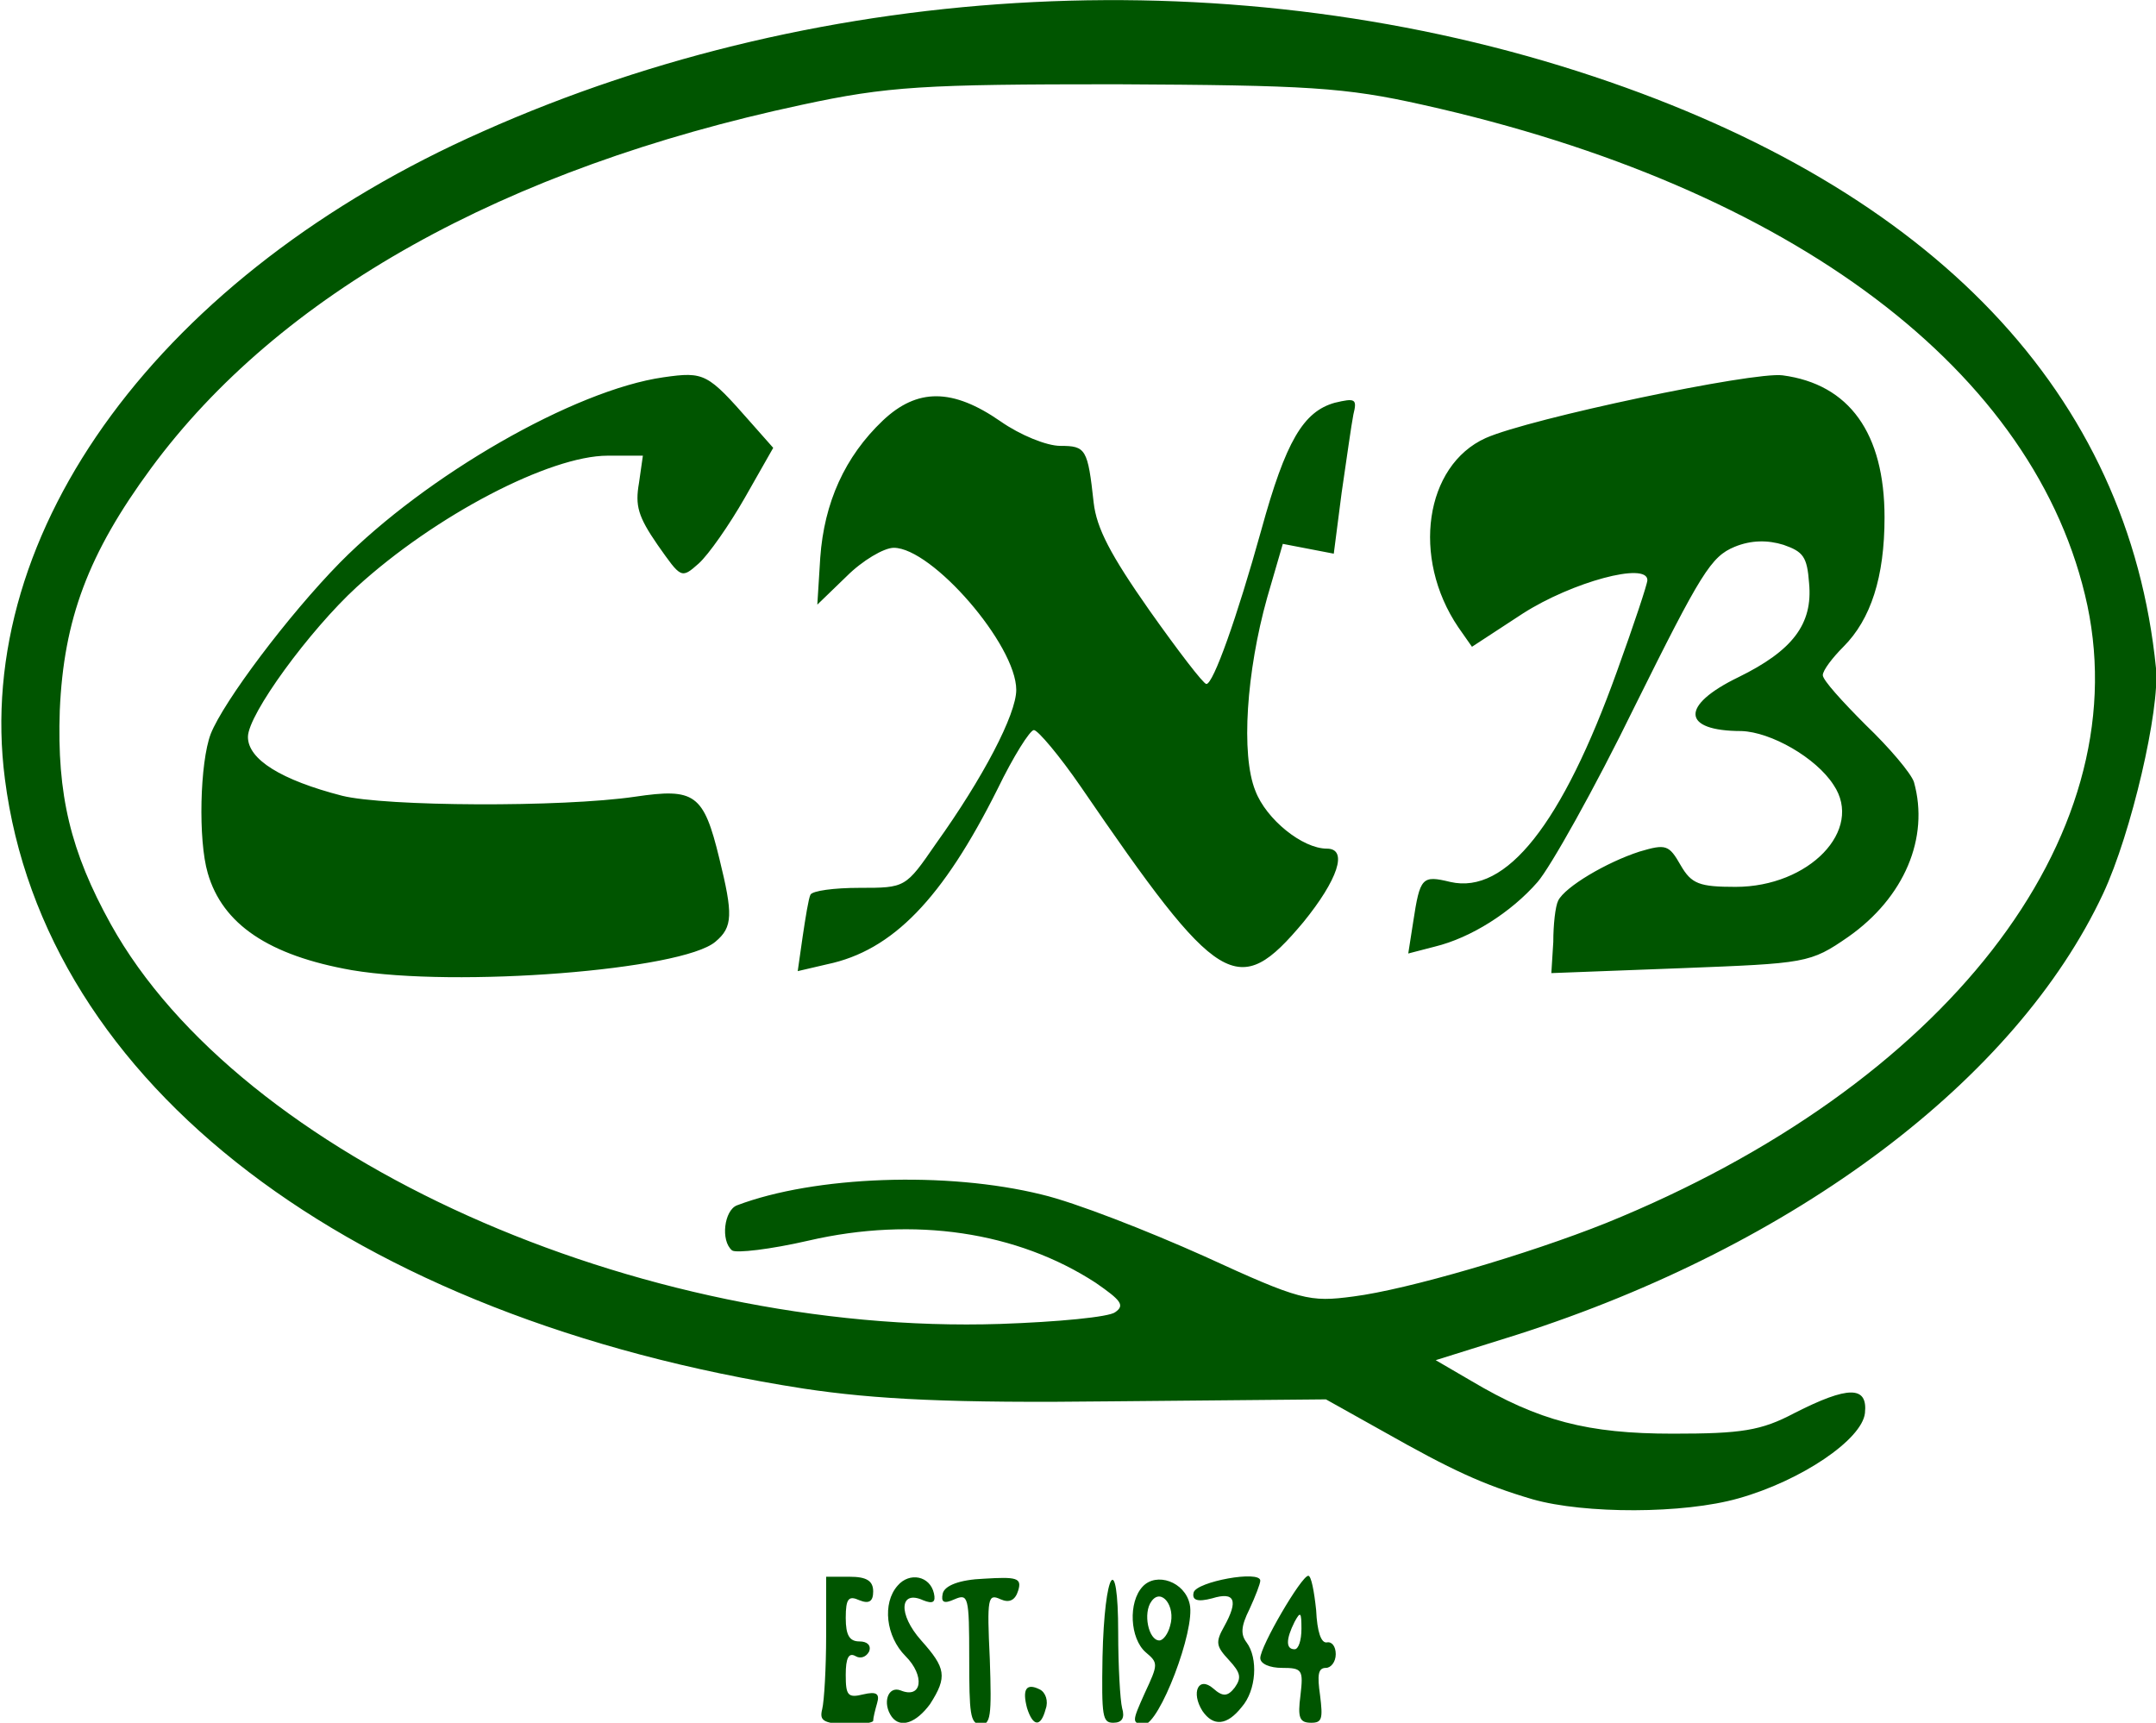 <svg id="Layer_1" xmlns="http://www.w3.org/2000/svg" viewBox="0 0 220 175.8"><style>.st0{fill:#050}</style><path class="st0" d="M83.9 174.4c.2-.8.4-4.2.4-7.5v-6h2.4c1.7 0 2.4.4 2.4 1.5 0 1-.4 1.3-1.4.9-1.1-.5-1.4-.2-1.4 1.8 0 1.8.4 2.4 1.4 2.4.8 0 1.2.4 1 1-.3.6-.9.8-1.4.5-.7-.4-1 .2-1 1.9 0 2.1.2 2.4 1.8 2 1.3-.3 1.7-.1 1.4.9-.2.7-.4 1.5-.4 1.8 0 .2-1.3.4-2.8.4-2.3-.2-2.7-.4-2.4-1.6zm7.1.8c-1-1.4-.4-3.2.9-2.7 2.2.9 2.5-1.5.5-3.5s-2.4-5.4-.8-7.2c1.2-1.4 3.3-1 3.7.8.2.9-.1 1.1-1.1.7-2.4-1.1-2.6 1.4-.2 4.1 2.5 2.8 2.7 3.7.9 6.5-1.4 1.9-3 2.5-3.9 1.3zm7.9-6c0-6.3-.1-6.6-1.5-6-1.1.5-1.4.3-1.2-.6.2-.8 1.7-1.4 4.2-1.5 3.3-.2 3.9-.1 3.5 1.2-.3 1-.9 1.3-1.8.9-1.3-.6-1.4-.2-1.1 6.1.2 5.9.1 6.7-1 6.7-1-.2-1.1-1.1-1.1-6.8zm5.9 5.1c-.5-1.9-.1-2.6 1.3-1.9.6.3.9 1.2.6 2-.5 1.9-1.3 1.8-1.9-.1zm7.7-5.2c.2-8.9 1.6-11 1.6-2.5 0 3.4.2 6.9.4 7.7.3 1 0 1.5-.9 1.5-1.1 0-1.2-.6-1.1-6.7zm4.3 3.7c1.4-3 1.4-3.1.1-4.2-1.6-1.4-1.8-5.1-.3-6.7 1.4-1.5 4.3-.5 4.8 1.8.6 2.6-3.1 12.3-4.7 12.3-1.2-.2-1.2-.3.1-3.2zm2.6-6.9c.6-2-.9-3.9-1.9-2.5-.9 1.2-.3 4 .8 4 .4 0 .9-.7 1.1-1.5zm3.3 8.7c-1.2-1.9-.4-3.6 1.1-2.3 1 .9 1.5.8 2.2-.1.7-1 .6-1.5-.6-2.8-1.3-1.4-1.4-1.8-.5-3.4 1.5-2.7 1.1-3.6-1.2-2.9-1.5.4-2.1.2-1.9-.6.3-1.1 6.8-2.3 6.8-1.2 0 .3-.5 1.6-1.1 2.9-.9 1.8-.9 2.6-.3 3.4 1.2 1.6 1 4.9-.5 6.6-1.5 1.9-2.9 2-4 .4zm10-1.6c.3-2.6.2-2.8-1.9-2.8-1.2 0-2.2-.4-2.2-1 0-1.2 4.2-8.4 4.9-8.4.3 0 .6 1.6.8 3.5.1 2.2.5 3.4 1.1 3.3.5-.1.9.4.9 1.2 0 .8-.5 1.4-1 1.4-.8 0-.9.7-.6 2.8.3 2.4.2 2.8-.9 2.8-1.2 0-1.4-.5-1.1-2.8zm.1-6.8c0-1.7-.1-1.8-.7-.7-.9 1.8-.9 2.8 0 2.8.4 0 .7-.9.7-2.1zm23.6-13.2c-5.1-1.5-8.3-3-15.2-6.9l-5.9-3.3-21.8.2c-16.4.2-24.2-.2-31.5-1.3-46.3-7.2-77.5-31-81.5-62.2-3.3-25.4 16-51.6 48.8-66.1 35-15.6 77-17.7 113.3-5.6 34.8 11.6 54.6 32.4 57.4 60.4.4 4.2-2.5 16.8-5.4 23-8.9 19-31.4 35.9-59.8 45l-8.3 2.6 3.6 2.1c6.9 4.1 11.9 5.4 20.6 5.4 7 0 9-.3 12.4-2.1 5.5-2.8 7.5-2.8 7.2 0-.3 2.7-6.5 6.9-12.9 8.7-5.6 1.6-15.7 1.6-21 .1zm-42.6-19.1c1-.7.6-1.2-2-3-8-5.2-18.5-6.8-29.3-4.3-3.9.9-7.4 1.3-7.8 1-1.2-1-.8-4.1.5-4.6 7.9-3 21.4-3.5 31.1-1.1 3.4.8 10.8 3.7 16.6 6.3 9.8 4.5 10.7 4.7 15.2 4.1 5.5-.7 17.8-4.3 25.8-7.5 34.5-14 54.1-39.2 49.1-63-5.1-23.9-30.1-42.7-67.8-51.1-8-1.8-11.8-2-31.3-2.1-19.6 0-23.3.2-32.1 2.1C51.4 17.2 28.5 30 15.4 47.8 9 56.5 6.5 63.2 6.1 72.5c-.3 8.6 1.1 14.4 5.2 21.8 13.2 23.8 53.8 42 90.8 40.8 5.8-.2 11.1-.7 11.7-1.2zM35.9 99c-8.5-1.5-13.2-4.7-14.7-9.9-1-3.4-.8-11.3.3-14.2 1.3-3.3 7.9-12.1 13.2-17.5 8.8-8.9 23.9-17.6 33-18.9 4.2-.6 4.5-.4 8.9 4.6l2.3 2.6-2.9 5.1c-1.6 2.8-3.7 5.8-4.7 6.7-1.8 1.6-1.8 1.5-4.2-1.9-2-2.9-2.3-4-1.9-6.3l.4-2.8H62c-5.9 0-17.6 6.1-25.6 13.4-4.8 4.4-11.1 13-11.1 15.3 0 2.3 3.4 4.4 9.6 6 4.4 1.1 22.4 1.2 29.9.1 6.1-.9 7-.3 8.6 6.3 1.4 5.7 1.4 7-.4 8.5-3.4 2.9-26.4 4.7-37.1 2.9zm46-3.4c.3-2 .6-3.9.8-4.3.2-.4 2.4-.7 5-.7 4.7 0 4.7 0 7.8-4.5 4.8-6.7 8.2-13.2 8.2-15.7 0-4.6-8.6-14.5-12.5-14.5-1 0-3.2 1.3-4.8 2.9l-3 2.9.3-4.8c.4-5.6 2.5-10.3 6.4-14 3.5-3.3 7.1-3.3 12 .1 2 1.4 4.7 2.5 6.1 2.5 2.6 0 2.8.3 3.4 5.8.3 2.6 1.7 5.3 5.7 11 2.9 4.1 5.5 7.5 5.8 7.5.7 0 3.1-6.7 5.6-15.7 2.5-9.1 4.3-12.1 7.5-13 2.1-.5 2.3-.4 1.9 1.2-.2 1-.7 4.6-1.2 8l-.8 6.2-2.6-.5-2.6-.5-1.6 5.5c-2.1 7.5-2.7 16-1.2 19.7 1.1 2.9 4.8 5.9 7.3 5.9 2.2 0 1.1 3.2-2.4 7.5-6.7 8-8.6 6.8-22.7-13.8-2.2-3.2-4.4-5.8-4.8-5.8-.4 0-2.1 2.7-3.7 6C96.2 91.7 91.1 97 84.4 98.4l-3 .7.5-3.5zm76.6.5c0-1.7.2-3.6.5-4.2.7-1.4 4.9-3.9 8.3-5 2.7-.8 3-.7 4.2 1.4 1.1 1.9 1.9 2.2 5.6 2.2 7.5 0 13.1-5.8 10-10.4-1.8-2.8-6.4-5.4-9.4-5.5-6.1 0-6.3-2.6-.3-5.5 5.5-2.7 7.6-5.4 7.2-9.6-.2-2.7-.6-3.2-2.6-3.9-1.6-.5-3.3-.5-5 .2-2.4 1-3.4 2.6-10.2 16.3-4.1 8.4-8.6 16.4-9.9 17.9-2.7 3.1-6.8 5.7-10.5 6.6l-2.7.7.5-3.2c.7-4.6.9-4.8 3.8-4.1 5.7 1.3 11.4-5.9 17-21.5 1.7-4.7 3.1-8.9 3.1-9.3 0-1.9-7.7.2-12.7 3.4l-5.2 3.4-1.4-2c-4.8-7.1-3.4-16.5 2.8-19.3 4.5-2 27.3-6.8 30.3-6.4 6.8.9 10.4 5.9 10.4 14.5 0 6.1-1.4 10.4-4.2 13.2-1.1 1.1-2.1 2.4-2.1 2.9s2 2.7 4.4 5.1c2.4 2.3 4.6 4.9 4.9 5.8 1.6 5.7-1 11.8-6.7 15.8-3.9 2.7-4.3 2.7-17.1 3.2l-13.2.5.2-3.2zm0 0"/></svg>